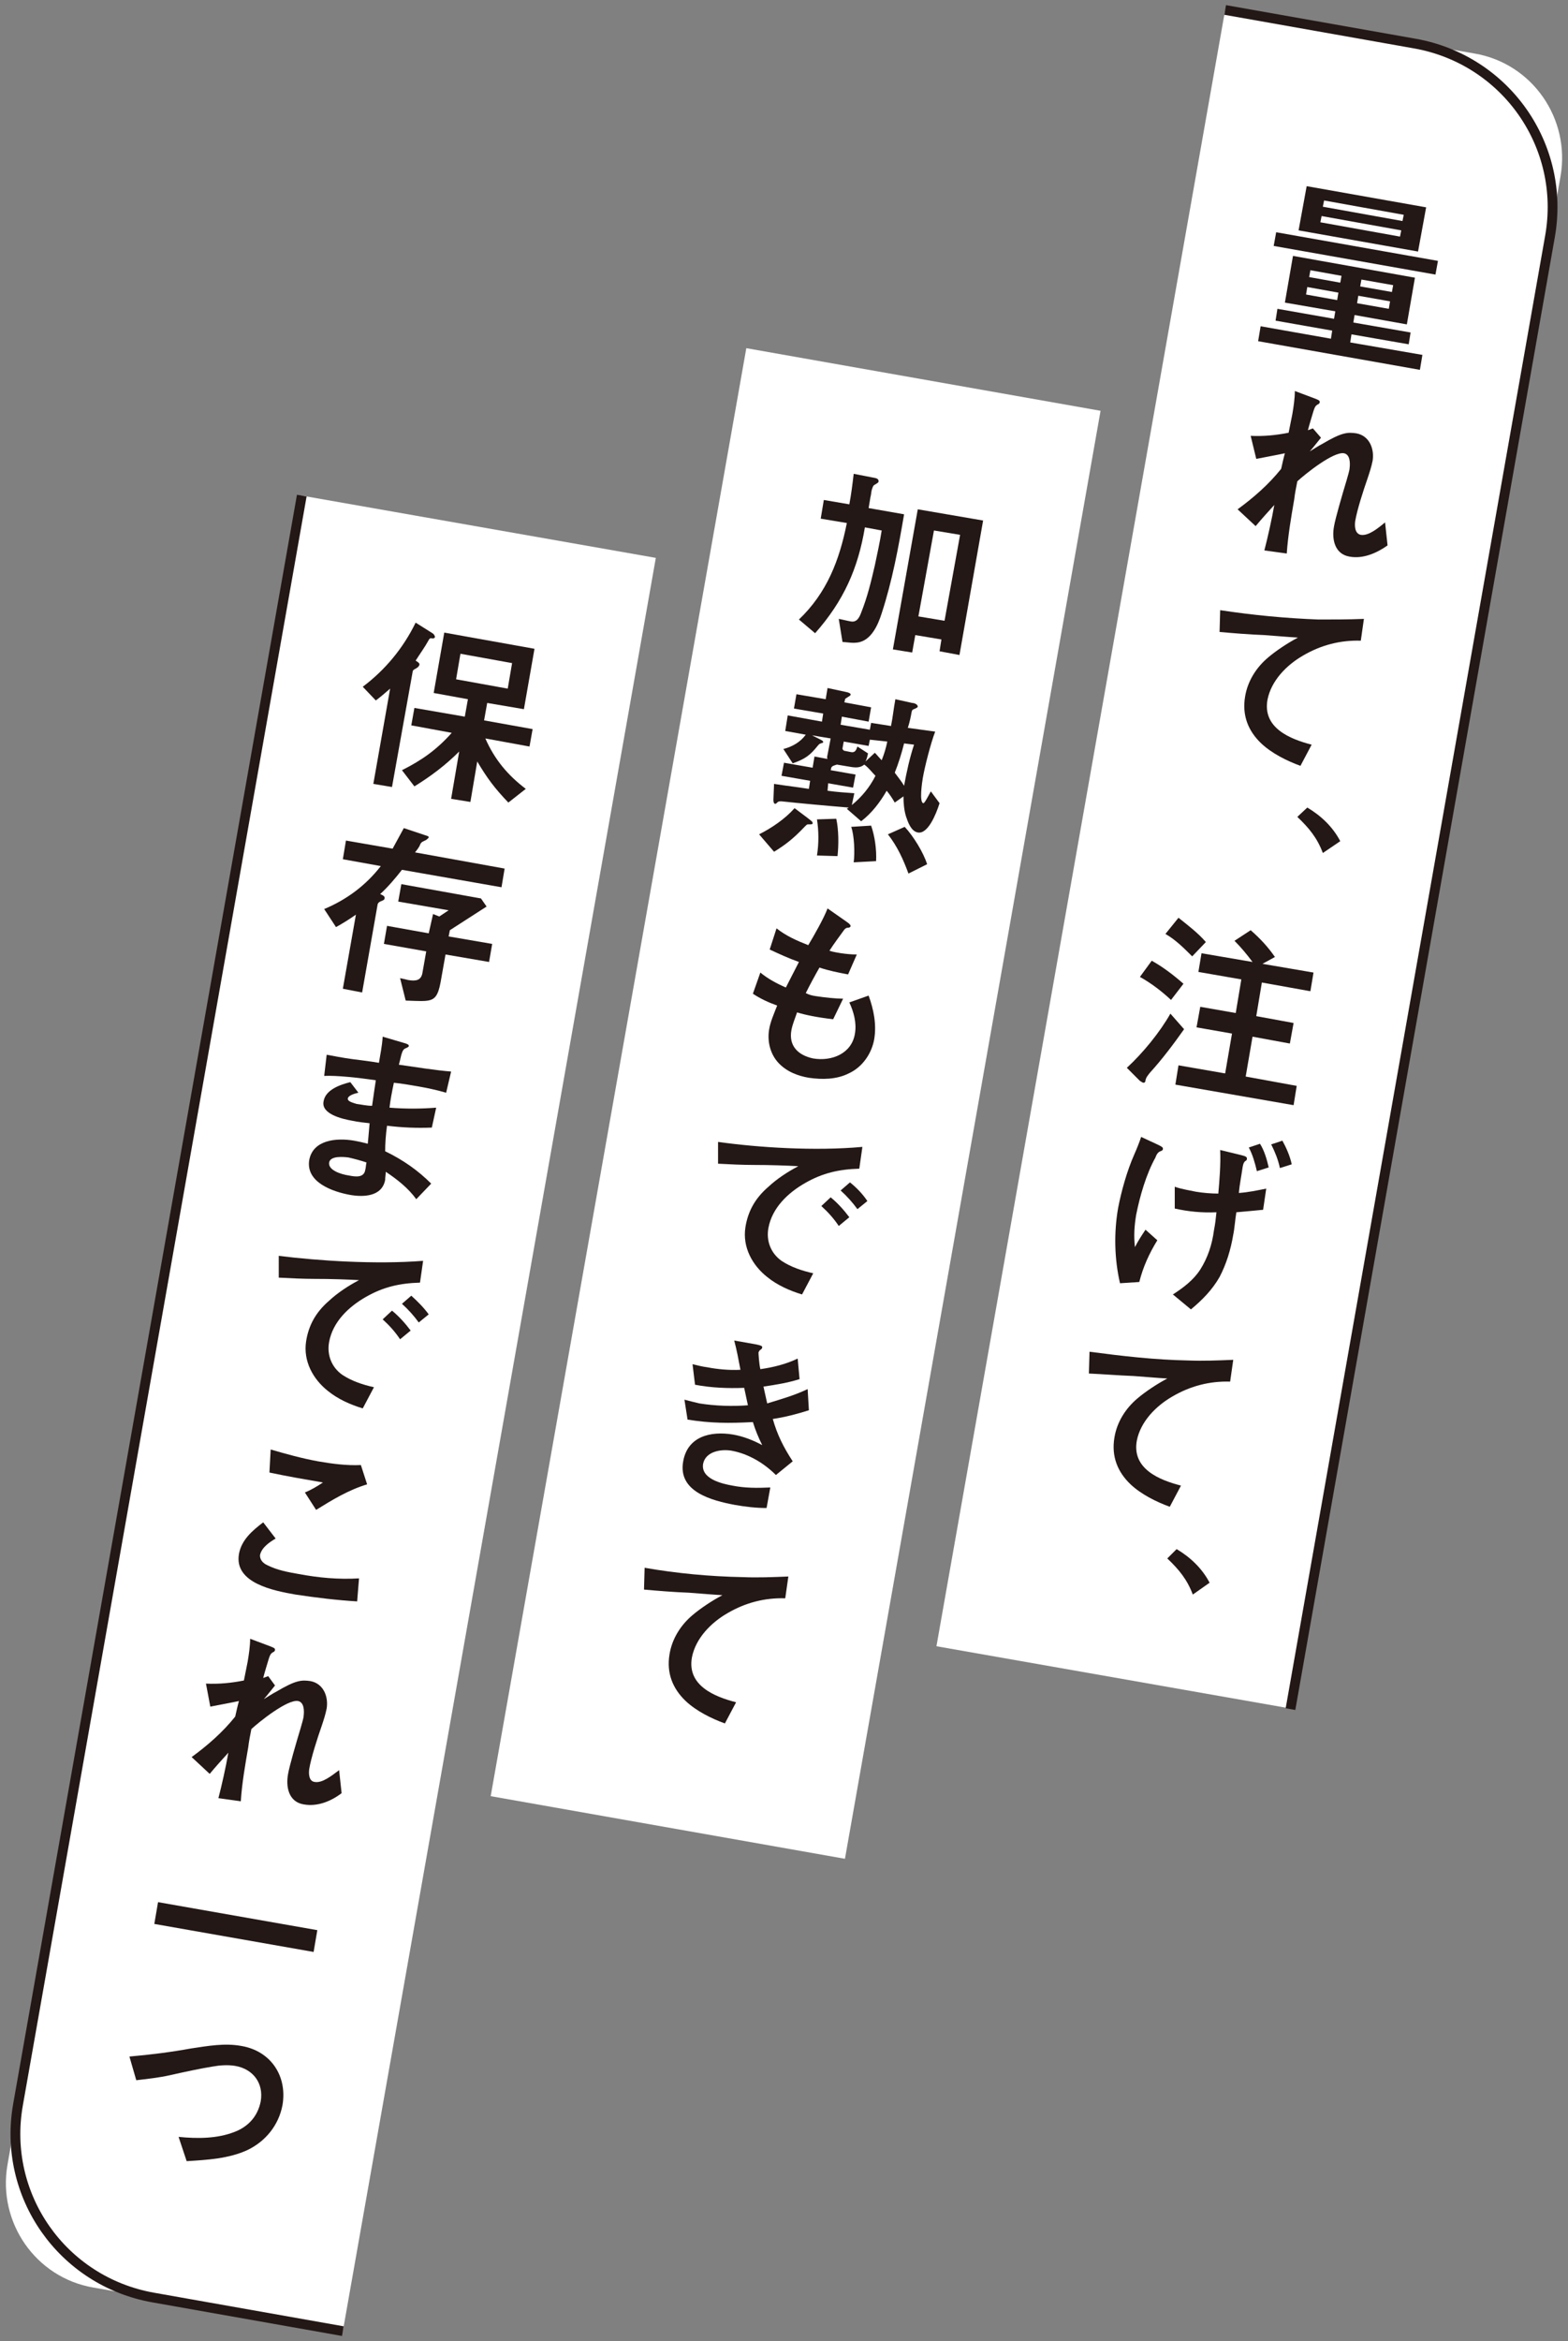 <?xml version="1.0" encoding="utf-8"?>
<!-- Generator: Adobe Illustrator 27.9.1, SVG Export Plug-In . SVG Version: 6.00 Build 0)  -->
<svg version="1.1" id="レイヤー_1" xmlns="http://www.w3.org/2000/svg" xmlns:xlink="http://www.w3.org/1999/xlink" x="0px"
	 y="0px" viewBox="0 0 252 376" style="enable-background:new 0 0 252 376;" xml:space="preserve">
<rect x="0" y="0" width="252" height="376" fill="#808080" stroke="none"/>
<style type="text/css">
	.st0{fill:#FFFFFF;}
	.st1{fill:#231815;}
	.st2{fill:none;stroke:#231815;stroke-width:1.573;stroke-miterlimit:10;}
</style>
<g>
	
		<rect x="99" y="59.1" transform="matrix(0.985 0.174 -0.174 0.985 32.712 -19.519)" class="st0" width="57.8" height="236.1"/>
	<path class="st0" d="M55.1,374.4L15,367.4c-9.3-1.6-15.4-10.5-13.8-19.7L48.5,79.6l56.9,10L55.1,374.4z"/>
	<g>
		<g>
			<path class="st1" d="M58.3,110.3c3.6-2.7,6.5-6.2,8.5-10.3l2.7,1.7c0.2,0.1,0.4,0.4,0.4,0.6c0,0.2-0.3,0.3-0.6,0.2
				c-0.2,0-0.3,0.1-0.4,0.3c-0.6,1.1-1.4,2.2-2.1,3.3c0.3,0.2,0.7,0.4,0.6,0.7c-0.1,0.3-0.4,0.5-0.8,0.7c-0.2,0.1-0.3,0.3-0.3,0.5
				l-3.3,18.4l-3-0.5l2.7-15.3c-0.8,0.7-1.5,1.3-2.3,1.9L58.3,110.3z M73.8,120.7c-2.2,2.2-4.6,4-7.2,5.6l-2-2.6
				c3.2-1.6,5.6-3.3,8-6l-6.5-1.2l0.5-2.8l8.1,1.4l0.5-2.8l-5.5-1l1.7-9.7l14.5,2.6l-1.7,9.7l-5.9-1l-0.5,2.8l7.8,1.4l-0.5,2.8
				l-7.1-1.3c1.5,3.4,3.6,5.9,6.5,8.1l-2.8,2.2c-2.2-2.3-3.4-3.9-5-6.6l-1.1,6.5l-3.1-0.5L73.8,120.7z M73.3,109.1l8.3,1.5l0.7-4.1
				l-8.3-1.5L73.3,109.1z"/>
			<path class="st1" d="M81.1,139.5l-0.5,3l-16-2.8c-1.1,1.4-2.2,2.7-3.5,3.9c0.5,0.2,0.8,0.4,0.7,0.7c0,0.2-0.2,0.3-0.7,0.5
				c-0.2,0.1-0.3,0.2-0.4,0.4l-2.5,14.2l-3.1-0.6l2.1-11.9c-1,0.7-2.1,1.4-3.2,2l-1.9-2.9c3.6-1.5,6.7-3.8,9.1-6.9l-6.1-1.1l0.5-3
				l7.5,1.3c0.6-1.1,1.2-2.2,1.8-3.3l3.3,1.1c0.6,0.2,0.7,0.2,0.7,0.4c0,0.1-0.2,0.2-0.4,0.4c-0.6,0.3-0.8,0.3-1,0.8
				c-0.1,0.3-0.4,0.7-0.8,1.2L81.1,139.5z M69.6,146.8l1,0.4l1.5-1l-8.1-1.4l0.5-2.8l12.8,2.3l0.9,1.3l-5.9,3.8l-0.2,1l7,1.2
				l-0.5,2.9l-7-1.2l-0.8,4.5c-0.4,2.1-0.9,2.7-2,2.9c-0.6,0.1-1.1,0.1-3.6,0l-0.9-3.6c0.5,0.1,0.9,0.2,1.3,0.3
				c1.2,0.2,2.1,0.1,2.3-1.2l0.6-3.4l-6.8-1.2l0.5-2.9l6.7,1.2L69.6,146.8z"/>
			<path class="st1" d="M69.3,190.1l-2.4,2.5c-1.3-1.8-3.1-3.2-4.9-4.4c0,0.4-0.1,0.9-0.1,1.3c-0.5,2.7-3.5,2.8-5.7,2.4
				c-2.7-0.5-7.1-2-6.5-5.6c0.6-3.2,4.3-3.6,7.2-3.1c0.6,0.1,1.5,0.3,2.2,0.5c0.1-0.8,0.2-2.3,0.3-3.3c-0.9-0.1-1.9-0.2-2.8-0.4
				c-1.7-0.3-5-1.1-4.6-3.1c0.3-1.9,2.7-2.7,4.3-3.1l1.3,1.7c-0.9,0.2-1.6,0.5-1.7,0.9c-0.1,0.5,0.8,0.7,1.4,0.9
				c0.8,0.1,1.6,0.3,2.5,0.3c0.2-1.4,0.5-3.5,0.6-4.1c-2.7-0.4-6.3-0.8-8.3-0.7l0.4-3.4c1.1,0.2,2.6,0.5,4.1,0.7
				c1.6,0.2,3.2,0.4,4.3,0.6c0.2-1.3,0.5-2.6,0.6-4.2l3.4,1c0.7,0.2,0.8,0.3,0.8,0.5c0,0.1-0.1,0.2-0.6,0.4c-0.2,0.1-0.4,0.3-0.6,1
				c-0.2,0.8-0.3,1.3-0.4,1.6c2.8,0.4,5.9,0.9,8.4,1.1l-0.8,3.4c-1.7-0.5-3.3-0.8-4.4-1c-1.1-0.2-2.9-0.5-4-0.6
				c-0.3,1.4-0.6,3-0.7,4c2.5,0.2,5,0.2,7.5,0l-0.7,3.2c-2.4,0.1-4.8,0-7.2-0.3c-0.2,1.4-0.3,2.9-0.3,4.1
				C64.8,186.3,67.2,188,69.3,190.1z M56,185.9c-0.8-0.1-2.9-0.3-3.1,0.8c-0.2,1.2,1.8,1.9,3.2,2.1c1,0.2,2.4,0.4,2.6-0.9
				c0.1-0.3,0.1-0.8,0.2-1.2C58,186.4,56.9,186.1,56,185.9z"/>
			<path class="st1" d="M68,202.5l-0.5,3.5c-3.3,0.1-5.9,0.7-8.7,2.3c-2.8,1.6-5.3,4-5.9,7.2c-0.4,2.1,0.4,4.1,2.1,5.3
				c1.5,1,3.3,1.6,5.1,2l-1.8,3.4c-2-0.6-4-1.5-5.6-2.8c-2.4-1.9-4-4.8-3.5-8c0.4-2.5,1.5-4.6,3.7-6.5c1.4-1.3,3.1-2.4,4.8-3.3
				c-1.8-0.1-4.4-0.2-7.2-0.2c-1.7,0-3.9-0.1-5.7-0.2l0-3.5C51.2,202.5,60.4,203.1,68,202.5z M66,213.7l-1.7,1.4
				c-0.8-1.2-1.7-2.2-2.8-3.2l1.5-1.4C64.1,211.4,65.1,212.5,66,213.7z M68.9,211.1l-1.6,1.3c-0.8-1.1-1.7-2.1-2.7-3l1.5-1.3
				C67.1,209,68.1,210,68.9,211.1z"/>
			<path class="st1" d="M41.8,249.7c-0.1,0.8,0.5,1.4,1.2,1.7c1.6,0.8,3.3,1.1,5,1.4c3.2,0.6,6.4,0.9,9.7,0.7l-0.3,3.7
				c-3.3-0.2-6.6-0.6-9.9-1.1c-3.4-0.6-9.9-1.8-9.1-6.5c0.4-2.3,2.2-3.8,3.9-5.1l2,2.6C43.3,247.7,42.1,248.5,41.8,249.7z
				 M51.1,234.7c2.3,0.4,4.6,0.7,6.9,0.6l1,3.1c-3,0.9-5.6,2.5-8.2,4.1l-1.8-2.8c1-0.4,2-1,2.9-1.6c-2.9-0.5-5.8-1-8.6-1.6l0.2-3.7
				C45.9,233.5,48.4,234.2,51.1,234.7z"/>
			<path class="st1" d="M44.2,270.7c-0.5,0.6-1.1,1.4-1.8,2.2c0.5-0.3,1.4-0.9,2-1.2c3.2-1.9,4.1-1.9,5.5-1.7
				c2.1,0.4,2.9,2.5,2.6,4.4c-0.2,1-0.5,1.9-0.8,2.8c-0.7,2-1.7,5.1-2,6.9c-0.1,0.7-0.1,2,0.9,2.1c1.2,0.2,2.7-1,3.9-1.9l0.4,3.7
				c-1.7,1.3-3.9,2.2-6.1,1.8c-2.4-0.4-2.9-2.8-2.5-4.9c0.2-1.2,1.3-5,2-7.3c0.2-0.7,0.5-1.7,0.5-2c0.1-0.8,0.1-2.2-0.9-2.4
				c-1.7-0.3-6.2,3.3-7.5,4.5c-0.2,1-0.4,2-0.5,2.9c-0.5,2.9-1,5.7-1.2,8.7l-3.6-0.5c0.5-1.9,1.2-5,1.6-7.3c-1,1.1-2,2.2-3,3.4
				l-2.9-2.7c2.6-1.9,5-4,7-6.5c0.2-0.9,0.4-1.8,0.6-2.5c-1.4,0.3-3.1,0.6-4.6,0.9l-0.7-3.7c2.1,0.1,4.1-0.1,6.1-0.5
				c0.2-1,0.4-2,0.6-3c0.2-1.2,0.4-2.5,0.4-3.7l3.2,1.2c0.8,0.3,0.8,0.4,0.8,0.6c0,0.1-0.1,0.3-0.4,0.4c-0.3,0.2-0.4,0.4-0.6,1
				c-0.3,1-0.7,2.3-0.9,3.1l0.8-0.3L44.2,270.7z"/>
			<path class="st1" d="M25.4,305.5L51,310l-0.6,3.5L24.8,309L25.4,305.5z"/>
			<path class="st1" d="M30.7,329c2.7-0.4,5.4-0.9,8.1-0.4c4.7,0.8,7.4,4.8,6.6,9.5c-0.6,3.2-2.7,5.8-5.6,7.2
				c-3,1.4-6.5,1.6-9.8,1.8l-1.3-3.9c3,0.3,6.2,0.3,9-0.8c2.1-0.8,3.7-2.4,4.2-4.9c0.5-2.9-1.2-5.2-4.1-5.7
				c-1.2-0.2-2.5-0.1-3.6,0.1c-1.9,0.3-4.7,0.9-6.9,1.4c-1.8,0.4-3.7,0.6-5.4,0.8l-1.1-3.8C24.2,330,27.4,329.6,30.7,329z"/>
		</g>
	</g>
	<path class="st0" d="M207.4,274.4l-56.9-10L196.9,1.6L237,8.6c9.3,1.6,15.4,10.5,13.8,19.7L207.4,274.4z"/>
	<g>
		<path class="st1" d="M214.1,53.1l-9.1-1.6l0.3-1.9l9.1,1.6l0.2-1.2l-8.1-1.4l1.3-7.5l19.6,3.5l-1.3,7.5l-8.4-1.5l-0.2,1.2l9.2,1.6
			l-0.3,1.9l-9.2-1.6l-0.2,1.3l11.6,2l-0.4,2.4l-26-4.6l0.4-2.4l11.3,2L214.1,53.1z M204.7,39.5l0.4-2.2l26,4.6l-0.4,2.2L204.7,39.5
			z M208.7,37l1.3-7.1l19.2,3.4l-1.3,7.1L208.7,37z M214.9,48.2l0.2-1.2l-5-0.9l-0.2,1.2L214.9,48.2z M215.6,44.3l-5-0.9l-0.2,1.1
			l5,0.9L215.6,44.3z M212.2,35.7L225,38l0.2-1l-12.8-2.3L212.2,35.7z M225.6,34.5l-12.8-2.3l-0.2,1l12.8,2.3L225.6,34.5z
			 M223.2,49.6l0.2-1.2l-5.1-0.9l-0.2,1.2L223.2,49.6z M223.9,45.8l-5.1-0.9l-0.2,1.1l5.1,0.9L223.9,45.8z"/>
		<path class="st1" d="M212.3,70.3c-0.5,0.6-1.1,1.4-1.8,2.2c0.5-0.3,1.4-0.9,2-1.2c3.2-1.9,4.1-1.9,5.5-1.7
			c2.1,0.4,2.9,2.5,2.6,4.4c-0.2,1-0.5,1.9-0.8,2.8c-0.7,2-1.7,5.1-2,6.9c-0.1,0.7-0.1,2,0.9,2.2c1.2,0.2,2.7-1,3.9-2l0.4,3.7
			c-1.7,1.2-3.9,2.2-6.1,1.8c-2.4-0.4-2.9-2.8-2.5-4.9c0.2-1.2,1.3-5,2-7.3c0.2-0.7,0.5-1.7,0.5-2c0.1-0.8,0.1-2.2-0.9-2.4
			c-1.7-0.3-6.2,3.3-7.5,4.5c-0.2,1-0.4,2-0.5,2.9c-0.5,2.9-1,5.8-1.2,8.7l-3.6-0.5c0.5-1.9,1.2-5,1.6-7.3c-1,1.1-2,2.2-3,3.4
			l-2.9-2.7c2.6-1.9,5-4,7-6.5c0.2-0.9,0.4-1.8,0.6-2.5c-1.4,0.3-3.1,0.6-4.6,0.9L201,70c2.1,0.1,4.1-0.1,6.1-0.5c0.2-1,0.4-2,0.6-3
			c0.2-1.2,0.4-2.5,0.4-3.7l3.2,1.2c0.8,0.3,0.8,0.4,0.8,0.6c0,0.1-0.1,0.3-0.4,0.4c-0.3,0.2-0.4,0.4-0.6,1c-0.3,1-0.7,2.3-0.9,3.1
			l0.8-0.3L212.3,70.3z"/>
		<path class="st1" d="M211.9,99.5c2.4,0,4.8,0,7.3-0.1l-0.5,3.5c-3.3-0.1-6.4,0.7-9.3,2.4c-2.6,1.5-5.1,4-5.7,7.1
			c-0.8,4.5,3.6,6.3,7.1,7.2l-1.8,3.4c-2.2-0.8-4.6-2-6.3-3.6c-2.1-2-3.1-4.5-2.6-7.5c0.4-2.5,1.8-4.7,3.7-6.3
			c1.3-1.1,3.1-2.3,4.8-3.2c-1.8-0.1-3.9-0.3-5.4-0.4c-2.6-0.1-4.9-0.3-7.2-0.5l0.1-3.5C201.4,98.8,206.6,99.3,211.9,99.5z"/>
		<path class="st1" d="M210.1,129.7c2.2,1.3,4.1,3.1,5.3,5.4l-2.8,1.9c-0.9-2.4-2.2-4-4.1-5.8L210.1,129.7z"/>
		<path class="st1" d="M188.1,162.8l2.2,2.5c-1.7,2.4-3.5,4.8-5.5,7c-0.3,0.4-0.6,0.7-0.7,1.2c0,0.2-0.1,0.4-0.3,0.4
			c-0.2,0-0.4-0.2-0.6-0.3l-2.1-2.1C183.7,169.1,186.4,165.8,188.1,162.8z M185.1,154.3c1.8,1,3.5,2.3,5.1,3.7l-2,2.6
			c-1.5-1.4-3.2-2.7-5-3.7L185.1,154.3z M189.4,147.4c1.5,1.2,3.1,2.4,4.4,3.9l-2.2,2.3c-1.3-1.3-2.7-2.7-4.3-3.6L189.4,147.4z
			 M198.4,151.1l2.6-1.7c1.5,1.3,2.8,2.7,3.9,4.3l-2,1.1l8.2,1.4l-0.5,3l-7.8-1.4l-0.9,5.4l6,1.1l-0.6,3.3l-6-1.1l-1.1,6.4l8.2,1.5
			l-0.5,3.1l-19-3.3l0.5-3.1l7.5,1.3l1.1-6.4l-5.7-1l0.6-3.3l5.7,1l0.9-5.4l-6.9-1.2l0.5-3l8.2,1.4
			C200.4,153.3,199.5,152.2,198.4,151.1z"/>
		<path class="st1" d="M186.9,184.5c0,0.2-0.1,0.3-0.4,0.4c-0.3,0.1-0.6,0.4-0.8,1c-1.5,2.7-2.5,6.2-3.1,9.2
			c-0.3,1.8-0.4,3.4-0.2,5.2c0.5-1,1.1-1.9,1.7-2.8l1.9,1.7c-1.3,2.1-2.3,4.3-2.9,6.7l-3.1,0.2c-0.9-3.9-1-8.1-0.3-12.1
			c0.5-2.6,1.4-5.9,2.6-8.6c0.4-0.9,0.8-1.9,1.1-2.8l2.8,1.3C186.8,184.2,186.9,184.3,186.9,184.5z M188.8,194.1l0-3.5
			c1.1,0.4,2.5,0.6,3.4,0.8c1.2,0.2,2.5,0.3,3.6,0.3c0.2-2.3,0.4-4.7,0.3-7l3.3,0.8c0.8,0.2,1,0.3,1,0.6c0,0.2-0.1,0.3-0.3,0.4
			c-0.2,0.2-0.3,0.4-0.4,1c-0.2,1.4-0.5,2.9-0.6,4.1c1.5-0.1,2.9-0.4,4.4-0.7l-0.5,3.4c-1,0.1-3.1,0.3-4.3,0.4
			c-0.2,1.2-0.3,2.7-0.5,3.6c-0.4,2.4-1.1,4.7-2.2,6.8c-1.2,2.1-2.8,3.7-4.6,5.2l-2.9-2.4c1.7-1.1,3.3-2.3,4.4-4
			c1.2-1.9,1.9-4,2.2-6.3c0.2-1,0.3-1.9,0.4-2.9C193.2,194.8,191,194.6,188.8,194.1z M203.9,187.5l-1.9,0.6
			c-0.3-1.3-0.7-2.7-1.3-3.8l1.8-0.6C203.2,184.8,203.6,186.2,203.9,187.5z M207.6,187l-1.9,0.6c-0.3-1.4-0.8-2.6-1.4-3.8l1.8-0.6
			C206.7,184.3,207.3,185.6,207.6,187z"/>
		<path class="st1" d="M190.9,218.5c2.4,0.1,4.8,0,7.3-0.1l-0.5,3.5c-3.3-0.1-6.4,0.7-9.3,2.4c-2.6,1.5-5.1,4-5.7,7.1
			c-0.8,4.5,3.6,6.3,7.1,7.2l-1.8,3.4c-2.2-0.8-4.6-2-6.3-3.6c-2.1-2-3.1-4.5-2.6-7.5c0.4-2.5,1.8-4.7,3.7-6.3
			c1.3-1.1,3.1-2.3,4.8-3.2c-1.8-0.1-3.9-0.3-5.4-0.4c-2.6-0.1-4.9-0.3-7.2-0.4l0.1-3.5C180.4,217.8,185.6,218.4,190.9,218.5z"/>
		<path class="st1" d="M189.1,248.8c2.2,1.3,4.1,3.1,5.3,5.4l-2.7,1.9c-0.9-2.4-2.2-4-4.1-5.8L189.1,248.8z"/>
	</g>
	<g>
		<g>
			<path class="st1" d="M131,101.7l-2.6-2.2c4.5-4.3,6.5-9.5,7.7-15.5l-4.2-0.7l0.5-3l4.1,0.7c0.3-1.6,0.5-3.2,0.7-4.9l3.1,0.6
				c0.6,0.1,0.9,0.2,0.9,0.6c0,0.2-0.2,0.3-0.7,0.6c-0.2,0.1-0.3,0.5-0.4,0.8c-0.1,0.4-0.1,0.8-0.2,1.1l-0.3,1.8l5.7,1
				c-0.9,5.3-1.9,10.7-3.6,15.9c-0.6,1.9-1.7,4.4-3.9,4.7c-0.8,0.1-1.2,0-2.4-0.1l-0.6-3.7c0.6,0.1,1.3,0.3,1.9,0.4
				c1,0.2,1.4-0.6,1.7-1.4c1-2.5,1.6-5,2.2-7.6c0.4-1.9,0.8-3.7,1.1-5.6l-2.7-0.5C137.9,91.3,135.6,96.5,131,101.7z M151.3,102.7
				l-4.2-0.7l-0.5,2.8l-3.1-0.5l4-22.5l10.5,1.8l-3.8,21.6l-3.2-0.6L151.3,102.7z M154.3,85.9l-4.2-0.7L147.6,99l4.2,0.7L154.3,85.9
				z"/>
			<path class="st1" d="M129.7,131.3c0.9,0.7,0.9,0.7,0.9,0.9c0,0.2-0.1,0.2-0.7,0.2c-0.2,0-0.2,0-0.6,0.4c-1.8,1.9-3.1,2.9-4.9,4
				L122,134c2-1,4.2-2.5,5.7-4.2L129.7,131.3z M130.9,121.5l2.1,0.4c-0.1-0.2-0.1-0.2,0-0.7l0.5-2.6l-3-0.5l1.2,0.6
				c0.4,0.2,0.6,0.3,0.6,0.5c0,0.1-0.1,0.1-0.4,0.2c-0.3,0.1-0.3,0.2-0.5,0.4c-1.2,1.5-2,2.1-4,2.8l-1.5-2.3
				c1.5-0.4,2.7-1.1,3.6-2.3l-3.3-0.6l0.4-2.5l5.5,1l0.2-1.3l-4.7-0.8l0.4-2.3l4.7,0.8l0.3-1.8l2.8,0.6c0.6,0.1,1,0.3,0.9,0.5
				c0,0.1-0.2,0.2-0.5,0.4c-0.3,0.2-0.4,0.2-0.4,0.4l-0.1,0.4l4.3,0.8l-0.4,2.3l-4.3-0.8l-0.2,1.3l4.7,0.8l0.2-1.1l3.2,0.5
				c0.3-1.5,0.4-2.7,0.7-4.3l2.7,0.6c0.3,0,0.9,0.2,0.9,0.6c0,0.1-0.2,0.2-0.4,0.3c-0.5,0.2-0.5,0.2-0.6,0.6
				c-0.1,0.6-0.3,1.6-0.6,2.5l4.4,0.6c-0.7,1.8-1.7,5.7-2,7.5c-0.1,0.6-0.6,3.9,0.1,4c0.2,0,0.7-1,1.2-1.9l1.4,1.9
				c-0.6,1.9-1.9,5-3.5,4.7c-1.1-0.2-1.6-1.7-1.9-2.6c-0.3-1-0.4-2.1-0.4-3.2l-1.4,1c-0.4-0.7-0.8-1.3-1.3-1.9
				c-1.1,1.9-2.4,3.6-4.1,4.9l-2.3-2c0.1-0.1,0.2-0.1,0.3-0.2c-3.7-0.3-8-0.7-10.8-1c-0.4,0-0.5,0-0.7,0.2c-0.1,0.1-0.2,0.2-0.3,0.2
				c-0.3,0-0.3-0.5-0.3-0.7l0.1-2.5c1.9,0.3,3.7,0.5,5.6,0.8l0.2-1.3l-4.6-0.8l0.4-2.1l4.6,0.8L130.9,121.5z M134.4,131.5
				c0.4,1.8,0.4,4.2,0.2,6l-3.3-0.1c0.3-1.9,0.3-3.9,0-5.8L134.4,131.5z M133.6,123.3l-0.1,0.4l4,0.7l-0.4,2.1l-4-0.7L133,127
				c1.4,0.2,2.9,0.3,4.3,0.4l-0.4,1.9c1.6-1.3,2.9-2.9,3.8-4.7c-0.6-0.6-1.1-1.3-1.8-1.8c-0.6,0.5-1.3,0.5-2,0.4l-2.4-0.4
				C134.2,122.9,133.7,123,133.6,123.3z M140.6,120.9c0.4,0.4,0.7,0.8,1.1,1.2c0.4-1,0.7-2,0.9-3l-2.8-0.3l-0.2,1l-4-0.7l-0.2,1.1
				c0,0.2,0.2,0.4,0.4,0.4l1,0.2c0.6,0.1,0.8-0.3,1-0.9l1.7,1.1c-0.1,0.5-0.2,0.9-0.4,1.3L140.6,120.9z M140,132.6
				c0.6,1.7,0.9,3.9,0.8,5.7l-3.6,0.2c0.2-1.5,0.1-4.3-0.4-5.7L140,132.6z M145.4,132.8c1.4,1.5,3,4.1,3.6,6l-3,1.5
				c-0.8-2.2-1.8-4.4-3.3-6.3L145.4,132.8z M145.3,119.4c-0.4,1.6-0.9,3.2-1.5,4.7c0.5,0.7,1.1,1.4,1.5,2.1c0.4-2.2,0.9-4.5,1.6-6.6
				L145.3,119.4z"/>
			<path class="st1" d="M131.2,160c1.3,0.2,3.2,0.4,4.3,0.4l-1.6,3.3c-2.6-0.3-4.5-0.7-5.8-1.1c-0.3,0.9-0.7,1.8-0.9,2.8
				c-0.5,2.6,1.1,4.1,3.5,4.6c3,0.5,6.2-0.8,6.7-4c0.3-1.7-0.2-3.5-0.9-5l3.1-1.1c0.8,2.2,1.3,4.6,0.9,7c-0.4,2.3-1.9,4.5-4.1,5.5
				c-2,1-4.3,1-6.4,0.7c-1.8-0.3-3.6-1-4.9-2.4c-1.3-1.4-1.8-3.4-1.5-5.3c0.2-1.3,0.8-2.6,1.3-3.9c-1.4-0.5-2.7-1.1-3.9-1.9l1.2-3.4
				c1.2,1,2.7,1.8,4.1,2.4c0.7-1.4,1.4-2.7,2.1-4.1c-1.7-0.6-3.2-1.3-4.7-2l1.1-3.4c1.5,1.2,3.3,2,5.1,2.7c0.9-1.5,2.5-4.3,3.1-5.9
				l3,2.1c0.6,0.4,0.7,0.6,0.7,0.7c0,0.2-0.2,0.3-0.4,0.3c-0.3,0-0.4,0.1-0.6,0.3c-0.8,1.1-1.7,2.3-2.4,3.4c0.6,0.2,1.3,0.3,1.9,0.4
				c0.7,0.1,1.6,0.2,2.5,0.2l-1.4,3.2c-1.6-0.3-3.1-0.6-4.6-1.1c-0.8,1.4-1.5,2.7-2.2,4.1C130.1,159.8,130.5,159.9,131.2,160z"/>
			<path class="st1" d="M138.6,184.2l-0.5,3.5c-3.3,0.1-5.9,0.7-8.7,2.3c-2.8,1.6-5.3,4-5.9,7.2c-0.4,2.1,0.4,4.1,2.1,5.3
				c1.5,1,3.3,1.6,5.1,2l-1.8,3.4c-2-0.6-4-1.5-5.6-2.8c-2.4-1.9-4-4.8-3.5-8c0.4-2.5,1.5-4.6,3.7-6.5c1.4-1.3,3.1-2.4,4.8-3.3
				c-1.8-0.1-4.4-0.2-7.2-0.2c-1.7,0-3.9-0.1-5.7-0.2l0-3.5C121.8,184.3,130.9,184.9,138.6,184.2z M136.5,195.5l-1.7,1.4
				c-0.8-1.2-1.7-2.2-2.8-3.2l1.5-1.4C134.6,193.2,135.6,194.3,136.5,195.5z M139.4,192.9l-1.6,1.3c-0.8-1.1-1.7-2.1-2.7-3l1.5-1.3
				C137.6,190.7,138.6,191.7,139.4,192.9z"/>
			<path class="st1" d="M129.8,223.1l0.2,3.4c-1.9,0.6-3.8,1.1-5.8,1.4c0.7,2.5,1.7,4.5,3.2,6.8l-2.7,2.2c-1.9-1.9-4.4-3.4-7.1-3.9
				c-1.7-0.3-4.2,0.1-4.6,2.1c-0.4,2.4,3,3.2,4.7,3.5c2,0.4,4,0.4,6.1,0.3l-0.6,3.3c-1.7,0-3.4-0.2-5.1-0.5c-3.7-0.7-9.2-2.1-8.3-7
				c0.7-4,4.4-4.9,8-4.3c1.7,0.3,3.2,0.9,4.7,1.7c-0.6-1.2-1.1-2.4-1.5-3.7c-3.8,0.2-6.8,0.2-10.5-0.4l-0.5-3.2
				c0.7,0.2,1.6,0.4,2.4,0.6c2.5,0.4,5.3,0.5,7.8,0.3c-0.2-0.9-0.4-1.9-0.6-2.8c-2.6,0.1-5.3,0-7.9-0.5l-0.4-3.3
				c0.8,0.2,1.6,0.4,2.4,0.5c1.5,0.3,3.5,0.5,5.3,0.4c-0.3-1.6-0.6-3.2-1-4.7l3.4,0.6c1,0.2,1.1,0.3,1.1,0.5c0,0.1-0.1,0.3-0.3,0.4
				c-0.2,0.1-0.2,0.3-0.3,0.4c0,0.2,0.1,1.9,0.3,2.7c2.1-0.3,4.1-0.8,6-1.7l0.3,3.3c-1.9,0.6-3.8,0.9-5.8,1.2
				c0.2,0.9,0.4,1.8,0.6,2.7C125.6,224.7,127.7,224.1,129.8,223.1z"/>
			<path class="st1" d="M119.4,253.3c2.4,0.1,4.8,0,7.3-0.1l-0.5,3.5c-3.3-0.1-6.4,0.7-9.3,2.4c-2.6,1.5-5.1,4-5.7,7.1
				c-0.8,4.5,3.6,6.3,7.1,7.2l-1.8,3.4c-2.2-0.8-4.6-2-6.3-3.6c-2.1-2-3.1-4.5-2.6-7.5c0.4-2.5,1.8-4.7,3.7-6.3
				c1.3-1.1,3.1-2.3,4.8-3.2c-1.8-0.1-3.9-0.3-5.4-0.4c-2.6-0.1-4.9-0.3-7.2-0.5l0.1-3.5C108.8,252.7,114.1,253.2,119.4,253.3z"/>
		</g>
	</g>
	<path class="st2" d="M55.1,374.4L24.6,369c-14.6-2.6-24.3-16.4-21.7-31L48.5,79.6"/>
	<path class="st2" d="M196.9,1.6L227.4,7c14.6,2.6,24.3,16.4,21.7,31l-41.7,236.5"/>
</g>
</svg>
